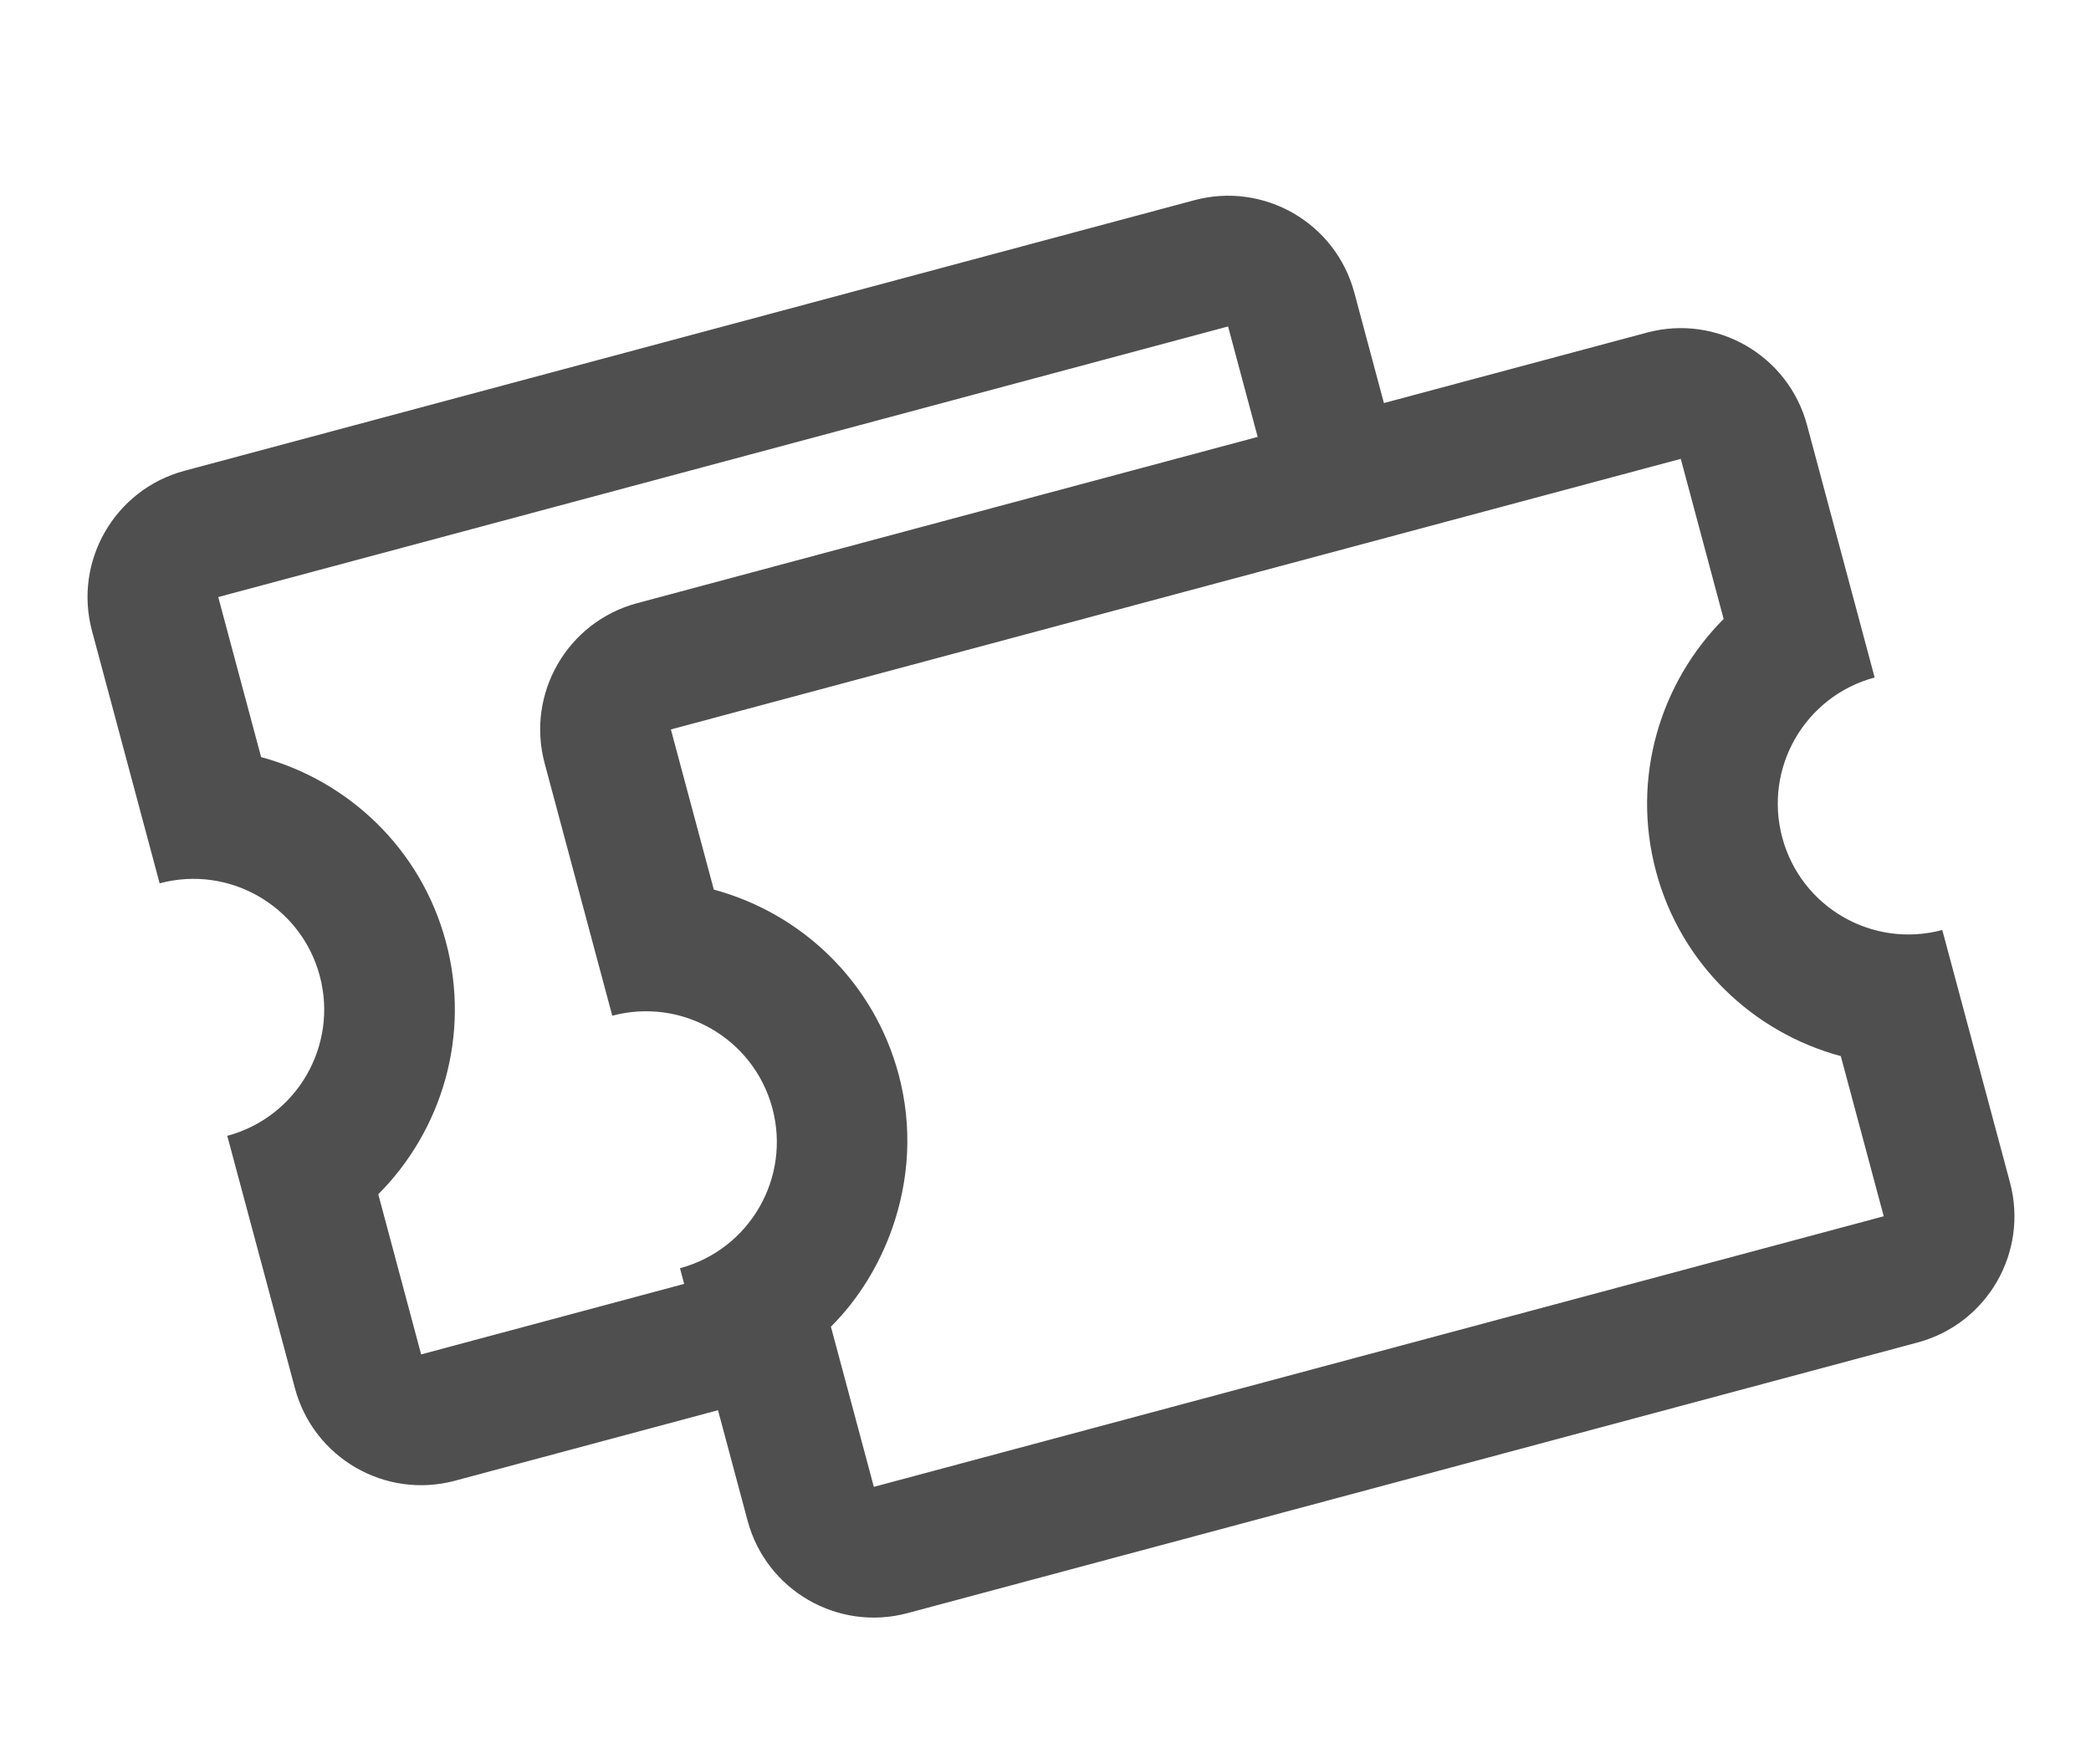 <svg width="32" height="27" viewBox="0 0 32 27" fill="none" xmlns="http://www.w3.org/2000/svg">
    <path d="M28.689 10.368L27.654 6.504C27.368 5.438 26.272 4.804 25.204 5.09L21.179 6.168L20.726 4.478C20.44 3.411 19.344 2.778 18.277 3.064L2.822 7.205C1.756 7.491 1.122 8.587 1.408 9.655L2.443 13.518C3.509 13.232 4.607 13.866 4.893 14.932C5.179 16 4.545 17.096 3.478 17.382L4.514 21.246C4.8 22.313 5.897 22.946 6.963 22.66L10.988 21.581L11.441 23.272C11.727 24.339 12.824 24.972 13.89 24.686L29.345 20.545C30.413 20.259 31.046 19.163 30.76 18.095L29.724 14.232C28.657 14.518 27.561 13.885 27.275 12.817C26.989 11.751 27.622 10.654 28.689 10.368ZM6.445 20.727L5.789 18.276C6.763 17.3 7.207 15.842 6.824 14.414C6.442 12.986 5.328 11.946 3.996 11.586L3.34 9.137L18.794 4.996L19.247 6.686L9.749 9.231C8.683 9.517 8.049 10.614 8.335 11.681L9.37 15.544C10.437 15.259 11.534 15.892 11.82 16.959C12.106 18.026 11.472 19.122 10.406 19.408L10.47 19.648L6.445 20.727ZM26.378 9.472C25.404 10.451 24.961 11.908 25.343 13.335C25.725 14.762 26.838 15.803 28.171 16.162L28.828 18.613L13.373 22.754L12.92 21.063L12.716 20.303C13.141 19.878 13.456 19.36 13.655 18.795C13.913 18.061 13.968 17.248 13.752 16.441C13.369 15.013 12.256 13.973 10.924 13.614L10.267 11.163L18.513 8.953L21.697 8.1L25.722 7.022L26.378 9.472Z" fill="#4F4F4F"/>
</svg>